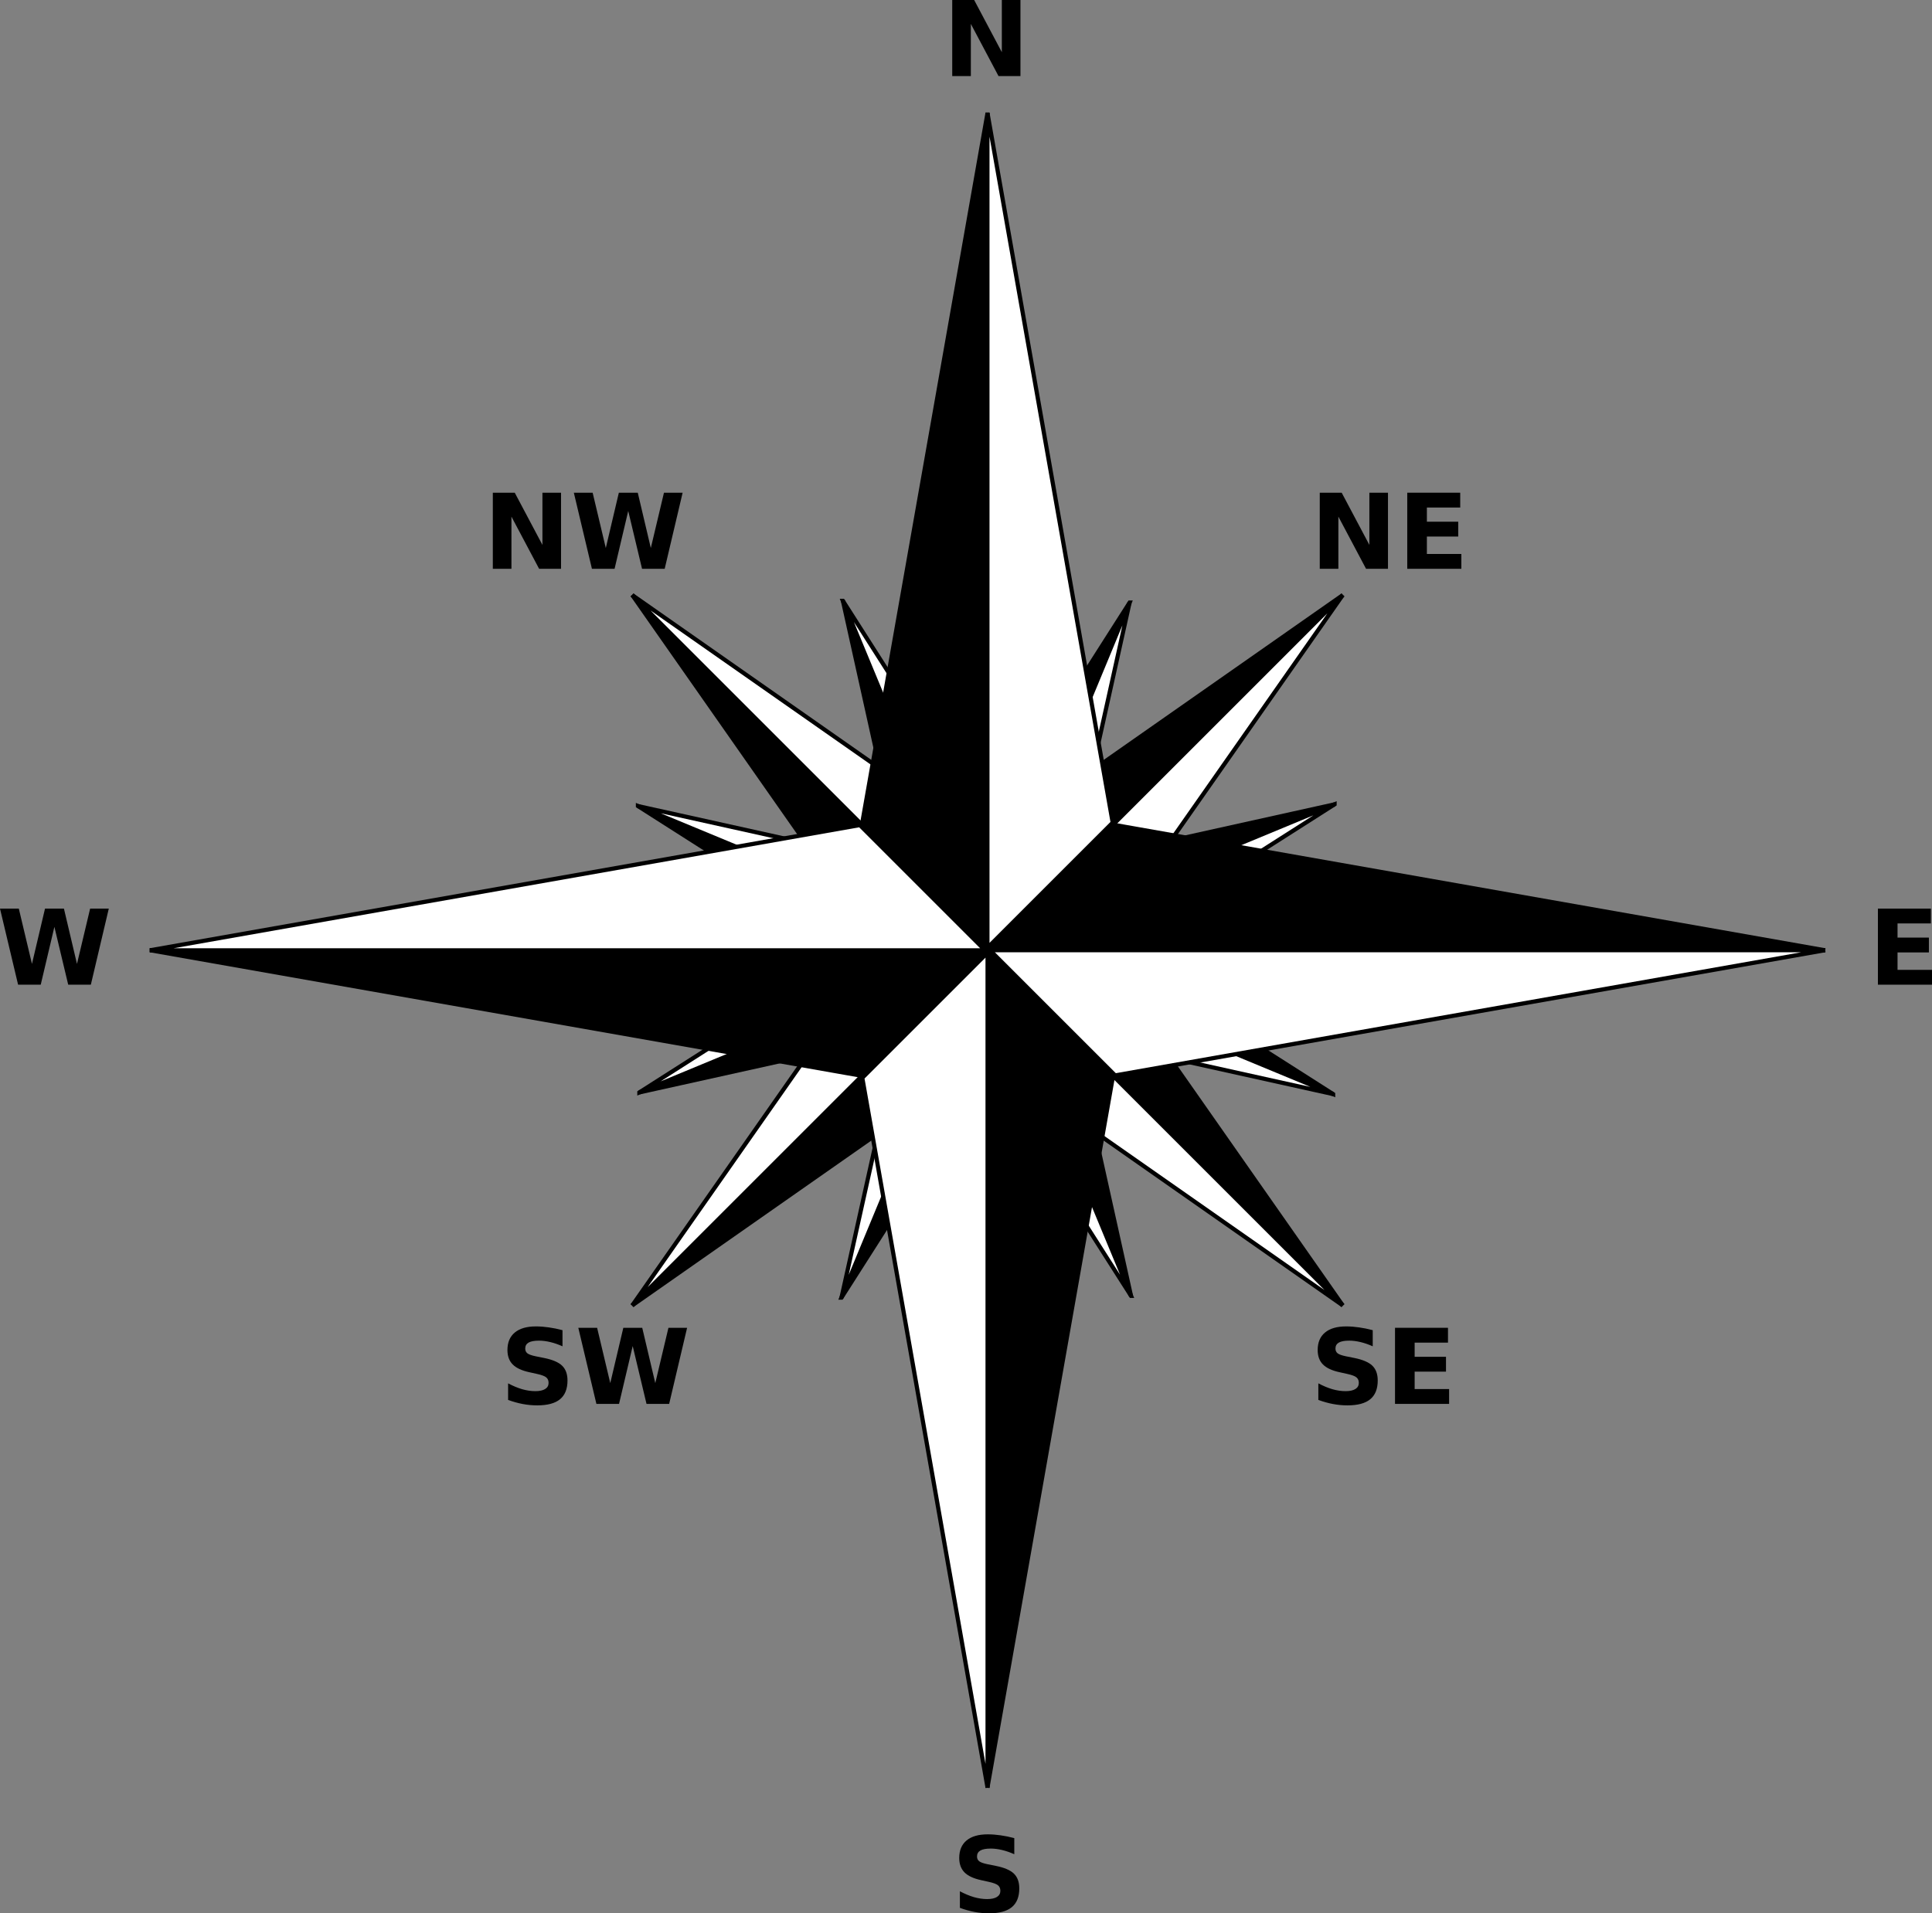 <?xml version="1.0" encoding="UTF-8" standalone="no"?>
<!-- Created with Inkscape (http://www.inkscape.org/) -->
<svg xmlns:dc="http://purl.org/dc/elements/1.1/" xmlns:cc="http://creativecommons.org/ns#" xmlns:rdf="http://www.w3.org/1999/02/22-rdf-syntax-ns#" xmlns:svg="http://www.w3.org/2000/svg" xmlns="http://www.w3.org/2000/svg" xmlns:sodipodi="http://sodipodi.sourceforge.net/DTD/sodipodi-0.dtd" xmlns:inkscape="http://www.inkscape.org/namespaces/inkscape" width="462.593" height="458.225" viewBox="0 0 462.593 458.225" id="svg2" version="1.1" inkscape:version="0.91 r13725" sodipodi:docname="CompassRose2.svg">
<rect x="0" y="0" width="462.593" height="458.225" fill="#808080" stroke="none"/>
<defs id="defs4">
<inkscape:path-effect effect="spiro" id="path-effect4491" is_visible="true"/>
<inkscape:path-effect effect="spiro" id="path-effect4140" is_visible="true"/>
<inkscape:path-effect effect="spiro" id="path-effect4140-4" is_visible="true"/>
<inkscape:path-effect effect="spiro" id="path-effect4140-8" is_visible="true"/>
<inkscape:path-effect effect="spiro" id="path-effect4140-4-8" is_visible="true"/>
<inkscape:path-effect effect="spiro" id="path-effect4140-9" is_visible="true"/>
<inkscape:path-effect effect="spiro" id="path-effect4140-4-2" is_visible="true"/>
<inkscape:path-effect effect="spiro" id="path-effect4140-8-2" is_visible="true"/>
<inkscape:path-effect effect="spiro" id="path-effect4140-4-8-7" is_visible="true"/>
<inkscape:path-effect effect="spiro" id="path-effect4140-6" is_visible="true"/>
<inkscape:path-effect effect="spiro" id="path-effect4140-4-4" is_visible="true"/>
<inkscape:path-effect effect="spiro" id="path-effect4140-8-0" is_visible="true"/>
<inkscape:path-effect effect="spiro" id="path-effect4140-4-8-6" is_visible="true"/>
<inkscape:path-effect effect="spiro" id="path-effect4140-9-0" is_visible="true"/>
<inkscape:path-effect effect="spiro" id="path-effect4140-4-2-8" is_visible="true"/>
<inkscape:path-effect effect="spiro" id="path-effect4140-8-2-1" is_visible="true"/>
<inkscape:path-effect effect="spiro" id="path-effect4140-4-8-7-3" is_visible="true"/>
<inkscape:path-effect effect="spiro" id="path-effect4491-6" is_visible="true"/>
<inkscape:path-effect effect="spiro" id="path-effect4491-3" is_visible="true"/>
<inkscape:path-effect effect="spiro" id="path-effect4491-6-5" is_visible="true"/>
<inkscape:path-effect effect="spiro" id="path-effect4491-7" is_visible="true"/>
<inkscape:path-effect effect="spiro" id="path-effect4491-6-7" is_visible="true"/>
<inkscape:path-effect effect="spiro" id="path-effect4491-3-9" is_visible="true"/>
<inkscape:path-effect effect="spiro" id="path-effect4491-6-5-8" is_visible="true"/>
<inkscape:path-effect effect="spiro" id="path-effect4491-9" is_visible="true"/>
<inkscape:path-effect effect="spiro" id="path-effect4491-6-2" is_visible="true"/>
<inkscape:path-effect effect="spiro" id="path-effect4491-3-2" is_visible="true"/>
<inkscape:path-effect effect="spiro" id="path-effect4491-6-5-7" is_visible="true"/>
<inkscape:path-effect effect="spiro" id="path-effect4491-7-3" is_visible="true"/>
<inkscape:path-effect effect="spiro" id="path-effect4491-6-7-4" is_visible="true"/>
<inkscape:path-effect effect="spiro" id="path-effect4491-3-9-3" is_visible="true"/>
<inkscape:path-effect effect="spiro" id="path-effect4491-6-5-8-4" is_visible="true"/>
<inkscape:path-effect effect="spiro" id="path-effect4491-98" is_visible="true"/>
<inkscape:path-effect effect="spiro" id="path-effect4491-6-0" is_visible="true"/>
<inkscape:path-effect effect="spiro" id="path-effect4491-3-97" is_visible="true"/>
<inkscape:path-effect effect="spiro" id="path-effect4491-6-5-4" is_visible="true"/>
<inkscape:path-effect effect="spiro" id="path-effect4491-7-1" is_visible="true"/>
<inkscape:path-effect effect="spiro" id="path-effect4491-6-7-43" is_visible="true"/>
<inkscape:path-effect effect="spiro" id="path-effect4491-3-9-9" is_visible="true"/>
<inkscape:path-effect effect="spiro" id="path-effect4491-6-5-8-3" is_visible="true"/>
<inkscape:path-effect effect="spiro" id="path-effect4491-98-3" is_visible="true"/>
<inkscape:path-effect effect="spiro" id="path-effect4491-6-0-1" is_visible="true"/>
<inkscape:path-effect effect="spiro" id="path-effect4491-3-97-9" is_visible="true"/>
<inkscape:path-effect effect="spiro" id="path-effect4491-6-5-4-9" is_visible="true"/>
<inkscape:path-effect effect="spiro" id="path-effect4491-7-1-4" is_visible="true"/>
<inkscape:path-effect effect="spiro" id="path-effect4491-6-7-43-6" is_visible="true"/>
<inkscape:path-effect effect="spiro" id="path-effect4491-3-9-9-7" is_visible="true"/>
<inkscape:path-effect effect="spiro" id="path-effect4491-6-5-8-3-7" is_visible="true"/>
</defs>
<sodipodi:namedview id="base" pagecolor="#ffffff" bordercolor="#666666" borderopacity="1.0" inkscape:pageopacity="0.0" inkscape:pageshadow="2" inkscape:zoom="1.4621635" inkscape:cx="231.29662" inkscape:cy="229.11255" inkscape:document-units="px" inkscape:current-layer="layer1" showgrid="true" units="px" fit-margin-top="0" fit-margin-left="0" fit-margin-right="0" fit-margin-bottom="0" inkscape:window-width="1600" inkscape:window-height="837" inkscape:window-x="-8" inkscape:window-y="-8" inkscape:window-maximized="1"/>
<g inkscape:label="Layer 1" inkscape:groupmode="layer" id="layer1" transform="translate(136.463,-825.344)">
<g id="g4759">
<g id="g4615-4" transform="matrix(0.415,-0.172,0.172,0.415,-122.74,632.706)">
<path style="fill:#000000;fill-opacity:1;fill-rule:evenodd;stroke:#000000;stroke-width:2.224px;stroke-linecap:butt;stroke-linejoin:miter;stroke-opacity:1" d="m 100,852.362 -30,170 30,30 0,-200 z" id="path4489-0" inkscape:connector-curvature="0"/>
<path style="fill:#ffffff;fill-opacity:1;fill-rule:evenodd;stroke:#000000;stroke-width:2.224px;stroke-linecap:butt;stroke-linejoin:miter;stroke-opacity:1" d="m 99.962,852.362 30,170 -30,30 0,-200 z" id="path4489-4-1" inkscape:connector-curvature="0"/>
<path style="fill:#000000;fill-opacity:1;fill-rule:evenodd;stroke:#000000;stroke-width:2.224px;stroke-linecap:butt;stroke-linejoin:miter;stroke-opacity:1" d="m 99.962,1253.482 30,-170 -30,-30 0,200 z" id="path4489-9-8" inkscape:connector-curvature="0"/>
<path style="fill:#ffffff;fill-opacity:1;fill-rule:evenodd;stroke:#000000;stroke-width:2.224px;stroke-linecap:butt;stroke-linejoin:miter;stroke-opacity:1" d="m 100,1253.482 -30,-170 30,-30 0,200 z" id="path4489-4-0-5" inkscape:connector-curvature="0"/>
<path style="fill:#000000;fill-opacity:1;fill-rule:evenodd;stroke:#000000;stroke-width:2.224px;stroke-linecap:butt;stroke-linejoin:miter;stroke-opacity:1" d="m 300.541,1052.941 -170,-30 -30,30 200,0 z" id="path4489-8-3" inkscape:connector-curvature="0"/>
<path style="fill:#ffffff;fill-opacity:1;fill-rule:evenodd;stroke:#000000;stroke-width:2.224px;stroke-linecap:butt;stroke-linejoin:miter;stroke-opacity:1" d="m 300.541,1052.903 -170,30 -30,-30 200,0 z" id="path4489-4-00-8" inkscape:connector-curvature="0"/>
<path style="fill:#000000;fill-opacity:1;fill-rule:evenodd;stroke:#000000;stroke-width:2.224px;stroke-linecap:butt;stroke-linejoin:miter;stroke-opacity:1" d="m -100.579,1052.903 170,30 30,-30 -200,0 z" id="path4489-9-3-3" inkscape:connector-curvature="0"/>
<path style="fill:#ffffff;fill-opacity:1;fill-rule:evenodd;stroke:#000000;stroke-width:2.224px;stroke-linecap:butt;stroke-linejoin:miter;stroke-opacity:1" d="m -100.579,1052.941 170,-30 30,30 -200,0 z" id="path4489-4-0-2-2" inkscape:connector-curvature="0"/>
</g>
<g id="g4615-4-3" transform="matrix(0.172,-0.415,0.415,0.172,-354.645,913.272)">
<path style="fill:#000000;fill-opacity:1;fill-rule:evenodd;stroke:#000000;stroke-width:2.224px;stroke-linecap:butt;stroke-linejoin:miter;stroke-opacity:1" d="m 100,852.362 -30,170 30,30 0,-200 z" id="path4489-0-8" inkscape:connector-curvature="0"/>
<path style="fill:#ffffff;fill-opacity:1;fill-rule:evenodd;stroke:#000000;stroke-width:2.224px;stroke-linecap:butt;stroke-linejoin:miter;stroke-opacity:1" d="m 99.962,852.362 30,170 -30,30 0,-200 z" id="path4489-4-1-9" inkscape:connector-curvature="0"/>
<path style="fill:#000000;fill-opacity:1;fill-rule:evenodd;stroke:#000000;stroke-width:2.224px;stroke-linecap:butt;stroke-linejoin:miter;stroke-opacity:1" d="m 99.962,1253.482 30,-170 -30,-30 0,200 z" id="path4489-9-8-2" inkscape:connector-curvature="0"/>
<path style="fill:#ffffff;fill-opacity:1;fill-rule:evenodd;stroke:#000000;stroke-width:2.224px;stroke-linecap:butt;stroke-linejoin:miter;stroke-opacity:1" d="m 100,1253.482 -30,-170 30,-30 0,200 z" id="path4489-4-0-5-2" inkscape:connector-curvature="0"/>
<path style="fill:#000000;fill-opacity:1;fill-rule:evenodd;stroke:#000000;stroke-width:2.224px;stroke-linecap:butt;stroke-linejoin:miter;stroke-opacity:1" d="m 300.541,1052.941 -170,-30 -30,30 200,0 z" id="path4489-8-3-1" inkscape:connector-curvature="0"/>
<path style="fill:#ffffff;fill-opacity:1;fill-rule:evenodd;stroke:#000000;stroke-width:2.224px;stroke-linecap:butt;stroke-linejoin:miter;stroke-opacity:1" d="m 300.541,1052.903 -170,30 -30,-30 200,0 z" id="path4489-4-00-8-9" inkscape:connector-curvature="0"/>
<path style="fill:#000000;fill-opacity:1;fill-rule:evenodd;stroke:#000000;stroke-width:2.224px;stroke-linecap:butt;stroke-linejoin:miter;stroke-opacity:1" d="m -100.579,1052.903 170,30 30,-30 -200,0 z" id="path4489-9-3-3-3" inkscape:connector-curvature="0"/>
<path style="fill:#ffffff;fill-opacity:1;fill-rule:evenodd;stroke:#000000;stroke-width:2.224px;stroke-linecap:butt;stroke-linejoin:miter;stroke-opacity:1" d="m -100.579,1052.941 170,-30 30,30 -200,0 z" id="path4489-4-0-2-2-5" inkscape:connector-curvature="0"/>
</g>
<g id="g4698">
<path style="fill:#000000;fill-opacity:1;fill-rule:evenodd;stroke:#000000;stroke-width:1px;stroke-linecap:butt;stroke-linejoin:miter;stroke-opacity:1" d="m 185.055,967.864 -84.828,59.38 0,25.448 84.828,-84.828 z" id="path4489-6" inkscape:connector-curvature="0"/>
<path style="fill:#ffffff;fill-opacity:1;fill-rule:evenodd;stroke:#000000;stroke-width:1px;stroke-linecap:butt;stroke-linejoin:miter;stroke-opacity:1" d="m 185.039,967.848 -59.38,84.828 -25.448,0 84.828,-84.828 z" id="path4489-4-9" inkscape:connector-curvature="0"/>
<path style="fill:#000000;fill-opacity:1;fill-rule:evenodd;stroke:#000000;stroke-width:1px;stroke-linecap:butt;stroke-linejoin:miter;stroke-opacity:1" d="m 14.907,1137.98 84.828,-59.38 0,-25.448 -84.828,84.828 z" id="path4489-9-2" inkscape:connector-curvature="0"/>
<path style="fill:#ffffff;fill-opacity:1;fill-rule:evenodd;stroke:#000000;stroke-width:1px;stroke-linecap:butt;stroke-linejoin:miter;stroke-opacity:1" d="m 14.923,1137.996 59.38,-84.828 25.448,0 -84.828,84.828 z" id="path4489-4-0-26" inkscape:connector-curvature="0"/>
<path style="fill:#000000;fill-opacity:1;fill-rule:evenodd;stroke:#000000;stroke-width:1px;stroke-linecap:butt;stroke-linejoin:miter;stroke-opacity:1" d="m 185.039,1137.996 -59.38,-84.828 -25.448,0 84.828,84.828 z" id="path4489-8-0" inkscape:connector-curvature="0"/>
<path style="fill:#ffffff;fill-opacity:1;fill-rule:evenodd;stroke:#000000;stroke-width:1px;stroke-linecap:butt;stroke-linejoin:miter;stroke-opacity:1" d="m 185.055,1137.98 -84.828,-59.38 0,-25.448 84.828,84.828 z" id="path4489-4-00-4" inkscape:connector-curvature="0"/>
<path style="fill:#000000;fill-opacity:1;fill-rule:evenodd;stroke:#000000;stroke-width:1px;stroke-linecap:butt;stroke-linejoin:miter;stroke-opacity:1" d="m 14.923,967.848 59.38,84.828 25.448,0 -84.828,-84.828 z" id="path4489-9-3-0" inkscape:connector-curvature="0"/>
<path style="fill:#ffffff;fill-opacity:1;fill-rule:evenodd;stroke:#000000;stroke-width:1px;stroke-linecap:butt;stroke-linejoin:miter;stroke-opacity:1" d="m 14.907,967.864 84.828,59.38 0,25.448 -84.828,-84.828 z" id="path4489-4-0-2-6" inkscape:connector-curvature="0"/>
</g>
<g id="g4615">
<path style="fill:#000000;fill-opacity:1;fill-rule:evenodd;stroke:#000000;stroke-width:1px;stroke-linecap:butt;stroke-linejoin:miter;stroke-opacity:1" d="m 100,852.362 -30,170 30,30 0,-200 z" id="path4489" inkscape:connector-curvature="0"/>
<path style="fill:#ffffff;fill-opacity:1;fill-rule:evenodd;stroke:#000000;stroke-width:1px;stroke-linecap:butt;stroke-linejoin:miter;stroke-opacity:1" d="m 99.962,852.362 30,170 -30,30 0,-200 z" id="path4489-4" inkscape:connector-curvature="0"/>
<path style="fill:#000000;fill-opacity:1;fill-rule:evenodd;stroke:#000000;stroke-width:1px;stroke-linecap:butt;stroke-linejoin:miter;stroke-opacity:1" d="m 99.962,1253.482 30,-170 -30,-30 0,200 z" id="path4489-9" inkscape:connector-curvature="0"/>
<path style="fill:#ffffff;fill-opacity:1;fill-rule:evenodd;stroke:#000000;stroke-width:1px;stroke-linecap:butt;stroke-linejoin:miter;stroke-opacity:1" d="m 100,1253.482 -30,-170 30,-30 0,200 z" id="path4489-4-0" inkscape:connector-curvature="0"/>
<path style="fill:#000000;fill-opacity:1;fill-rule:evenodd;stroke:#000000;stroke-width:1px;stroke-linecap:butt;stroke-linejoin:miter;stroke-opacity:1" d="m 300.541,1052.941 -170,-30 -30,30 200,0 z" id="path4489-8" inkscape:connector-curvature="0"/>
<path style="fill:#ffffff;fill-opacity:1;fill-rule:evenodd;stroke:#000000;stroke-width:1px;stroke-linecap:butt;stroke-linejoin:miter;stroke-opacity:1" d="m 300.541,1052.903 -170,30 -30,-30 200,0 z" id="path4489-4-00" inkscape:connector-curvature="0"/>
<path style="fill:#000000;fill-opacity:1;fill-rule:evenodd;stroke:#000000;stroke-width:1px;stroke-linecap:butt;stroke-linejoin:miter;stroke-opacity:1" d="m -100.579,1052.903 170,30 30,-30 -200,0 z" id="path4489-9-3" inkscape:connector-curvature="0"/>
<path style="fill:#ffffff;fill-opacity:1;fill-rule:evenodd;stroke:#000000;stroke-width:1px;stroke-linecap:butt;stroke-linejoin:miter;stroke-opacity:1" d="m -100.579,1052.941 170,-30 30,30 -200,0 z" id="path4489-4-0-2" inkscape:connector-curvature="0"/>
</g>
<g style="font-style:normal;font-variant:normal;font-weight:bold;font-stretch:normal;font-size:25px;line-height:125%;font-family:sans-serif;-inkscape-font-specification:'sans-serif Bold';letter-spacing:0px;word-spacing:0px;fill:#000000;fill-opacity:1;stroke:none;stroke-width:1px;stroke-linecap:butt;stroke-linejoin:miter;stroke-opacity:1" id="text4383">
<path d="m 91.538,825.344 5.249,0 6.628,12.5 0,-12.5 4.456,0 0,18.225 -5.249,0 -6.628,-12.5 0,12.5 -4.456,0 0,-18.225 z" id="path4672" inkscape:connector-curvature="0"/>
</g>
<g style="font-style:normal;font-variant:normal;font-weight:bold;font-stretch:normal;font-size:25px;line-height:125%;font-family:sans-serif;-inkscape-font-specification:'sans-serif Bold';letter-spacing:0px;word-spacing:0px;fill:#000000;fill-opacity:1;stroke:none;stroke-width:1px;stroke-linecap:butt;stroke-linejoin:miter;stroke-opacity:1" id="text4387">
<path d="m 313.178,1042.948 12.683,0 0,3.552 -7.983,0 0,3.393 7.507,0 0,3.552 -7.507,0 0,4.175 8.252,0 0,3.552 -12.952,0 0,-18.225 z" id="path4675" inkscape:connector-curvature="0"/>
</g>
<g style="font-style:normal;font-variant:normal;font-weight:bold;font-stretch:normal;font-size:25px;line-height:125%;font-family:sans-serif;-inkscape-font-specification:'sans-serif Bold';letter-spacing:0px;word-spacing:0px;fill:#000000;fill-opacity:1;stroke:none;stroke-width:1px;stroke-linecap:butt;stroke-linejoin:miter;stroke-opacity:1" id="text4391">
<path d="m -136.463,1042.948 4.504,0 3.149,13.245 3.125,-13.245 4.529,0 3.125,13.245 3.149,-13.245 4.468,0 -4.297,18.225 -5.42,0 -3.308,-13.855 -3.271,13.855 -5.42,0 -4.333,-18.225 z" id="path4678" inkscape:connector-curvature="0"/>
</g>
<g style="font-style:normal;font-variant:normal;font-weight:bold;font-stretch:normal;font-size:25px;line-height:125%;font-family:sans-serif;-inkscape-font-specification:'sans-serif Bold';letter-spacing:0px;word-spacing:0px;fill:#000000;fill-opacity:1;stroke:none;stroke-width:1px;stroke-linecap:butt;stroke-linejoin:miter;stroke-opacity:1" id="text4395">
<path d="m 106.396,1265.564 0,3.857 q -1.501,-0.671 -2.93,-1.013 -1.428,-0.342 -2.698,-0.342 -1.685,0 -2.49,0.464 -0.806,0.464 -0.806,1.44 0,0.732 0.537,1.147 0.549,0.403 1.978,0.696 l 2.002,0.403 q 3.04,0.61 4.321,1.855 1.282,1.245 1.282,3.54 0,3.015 -1.794,4.492 -1.782,1.465 -5.457,1.465 -1.733,0 -3.479,-0.33 -1.746,-0.33 -3.491,-0.977 l 0,-3.967 q 1.746,0.928 3.369,1.404 1.636,0.464 3.149,0.464 1.538,0 2.356,-0.513 0.818,-0.513 0.818,-1.465 0,-0.855 -0.562,-1.318 -0.549,-0.464 -2.209,-0.83 l -1.819,-0.403 q -2.734,-0.586 -4.004,-1.868 -1.257,-1.282 -1.257,-3.455 0,-2.722 1.758,-4.187 1.758,-1.465 5.054,-1.465 1.501,0 3.088,0.232 1.587,0.22 3.284,0.671 z" id="path4681" inkscape:connector-curvature="0"/>
</g>
<g style="font-style:normal;font-variant:normal;font-weight:bold;font-stretch:normal;font-size:25px;line-height:125%;font-family:sans-serif;-inkscape-font-specification:'sans-serif Bold';letter-spacing:0px;word-spacing:0px;fill:#000000;fill-opacity:1;stroke:none;stroke-width:1px;stroke-linecap:butt;stroke-linejoin:miter;stroke-opacity:1" id="text4383-8">
<path d="m 179.538,943.344 5.249,0 6.628,12.5 0,-12.5 4.456,0 0,18.225 -5.249,0 -6.628,-12.5 0,12.5 -4.456,0 0,-18.225 z" id="path4684" inkscape:connector-curvature="0"/>
<path d="m 200.486,943.344 12.683,0 0,3.552 -7.983,0 0,3.394 7.507,0 0,3.552 -7.507,0 0,4.175 8.252,0 0,3.552 -12.952,0 0,-18.225 z" id="path4686" inkscape:connector-curvature="0"/>
</g>
<g style="font-style:normal;font-variant:normal;font-weight:bold;font-stretch:normal;font-size:25px;line-height:125%;font-family:sans-serif;-inkscape-font-specification:'sans-serif Bold';letter-spacing:0px;word-spacing:0px;fill:#000000;fill-opacity:1;stroke:none;stroke-width:1px;stroke-linecap:butt;stroke-linejoin:miter;stroke-opacity:1" id="text4383-8-3">
<path d="m -18.462,943.344 5.249,0 6.628,12.5 0,-12.5 4.456,0 0,18.225 -5.249,0 -6.628,-12.5 0,12.5 -4.456,0 0,-18.225 z" id="path4689" inkscape:connector-curvature="0"/>
<path d="m 0.935,943.344 4.504,0 3.149,13.245 3.125,-13.245 4.529,0 3.125,13.245 3.149,-13.245 4.468,0 -4.297,18.225 -5.42,0 -3.308,-13.855 -3.271,13.855 -5.42,0 -4.333,-18.225 z" id="path4691" inkscape:connector-curvature="0"/>
</g>
<g style="font-style:normal;font-variant:normal;font-weight:bold;font-stretch:normal;font-size:25px;line-height:125%;font-family:sans-serif;-inkscape-font-specification:'sans-serif Bold';letter-spacing:0px;word-spacing:0px;fill:#000000;fill-opacity:1;stroke:none;stroke-width:1px;stroke-linecap:butt;stroke-linejoin:miter;stroke-opacity:1" id="text4383-8-8">
<path d="m 192.221,1143.918 0,3.857 q -1.501,-0.671 -2.93,-1.013 -1.428,-0.342 -2.698,-0.342 -1.685,0 -2.49,0.464 -0.806,0.464 -0.806,1.44 0,0.732 0.537,1.147 0.549,0.403 1.978,0.696 l 2.002,0.403 q 3.04,0.61 4.321,1.855 1.282,1.245 1.282,3.54 0,3.015 -1.794,4.492 -1.782,1.465 -5.457,1.465 -1.733,0 -3.479,-0.33 -1.746,-0.33 -3.491,-0.977 l 0,-3.967 q 1.746,0.928 3.369,1.404 1.636,0.464 3.149,0.464 1.538,0 2.356,-0.513 0.818,-0.513 0.818,-1.465 0,-0.855 -0.562,-1.318 -0.549,-0.464 -2.209,-0.83 l -1.819,-0.403 q -2.734,-0.586 -4.004,-1.868 -1.257,-1.282 -1.257,-3.455 0,-2.722 1.758,-4.187 1.758,-1.465 5.054,-1.465 1.501,0 3.088,0.232 1.587,0.22 3.284,0.671 z" id="path4694" inkscape:connector-curvature="0"/>
<path d="m 197.556,1143.344 12.683,0 0,3.552 -7.983,0 0,3.393 7.507,0 0,3.552 -7.507,0 0,4.175 8.252,0 0,3.552 -12.952,0 0,-18.225 z" id="path4696" inkscape:connector-curvature="0"/>
</g>
<g style="font-style:normal;font-variant:normal;font-weight:bold;font-stretch:normal;font-size:25px;line-height:125%;font-family:sans-serif;-inkscape-font-specification:'sans-serif Bold';letter-spacing:0px;word-spacing:0px;fill:#000000;fill-opacity:1;stroke:none;stroke-width:1px;stroke-linecap:butt;stroke-linejoin:miter;stroke-opacity:1" id="text4383-8-8-3">
<path d="m -1.779,1143.918 0,3.857 q -1.501,-0.671 -2.93,-1.013 -1.428,-0.342 -2.698,-0.342 -1.685,0 -2.49,0.464 -0.806,0.464 -0.806,1.44 0,0.732 0.537,1.147 0.549,0.403 1.978,0.696 l 2.002,0.403 q 3.04,0.61 4.321,1.855 1.282,1.245 1.282,3.54 0,3.015 -1.794,4.492 -1.782,1.465 -5.457,1.465 -1.733,0 -3.479,-0.33 -1.746,-0.33 -3.491,-0.977 l 0,-3.967 q 1.746,0.928 3.369,1.404 1.636,0.464 3.149,0.464 1.538,0 2.356,-0.513 0.818,-0.513 0.818,-1.465 0,-0.855 -0.562,-1.318 -0.549,-0.464 -2.209,-0.83 l -1.819,-0.403 q -2.734,-0.586 -4.004,-1.868 -1.257,-1.282 -1.257,-3.455 0,-2.722 1.758,-4.187 1.758,-1.465 5.054,-1.465 1.501,0 3.088,0.232 1.587,0.22 3.284,0.671 z" id="path4699" inkscape:connector-curvature="0"/>
<path d="m 2.006,1143.344 4.504,0 3.149,13.245 3.125,-13.245 4.529,0 3.125,13.245 3.149,-13.245 4.468,0 -4.297,18.225 -5.42,0 -3.308,-13.855 -3.271,13.855 -5.42,0 -4.333,-18.225 z" id="path4701" inkscape:connector-curvature="0"/>
</g>
</g>
</g>
</svg>
